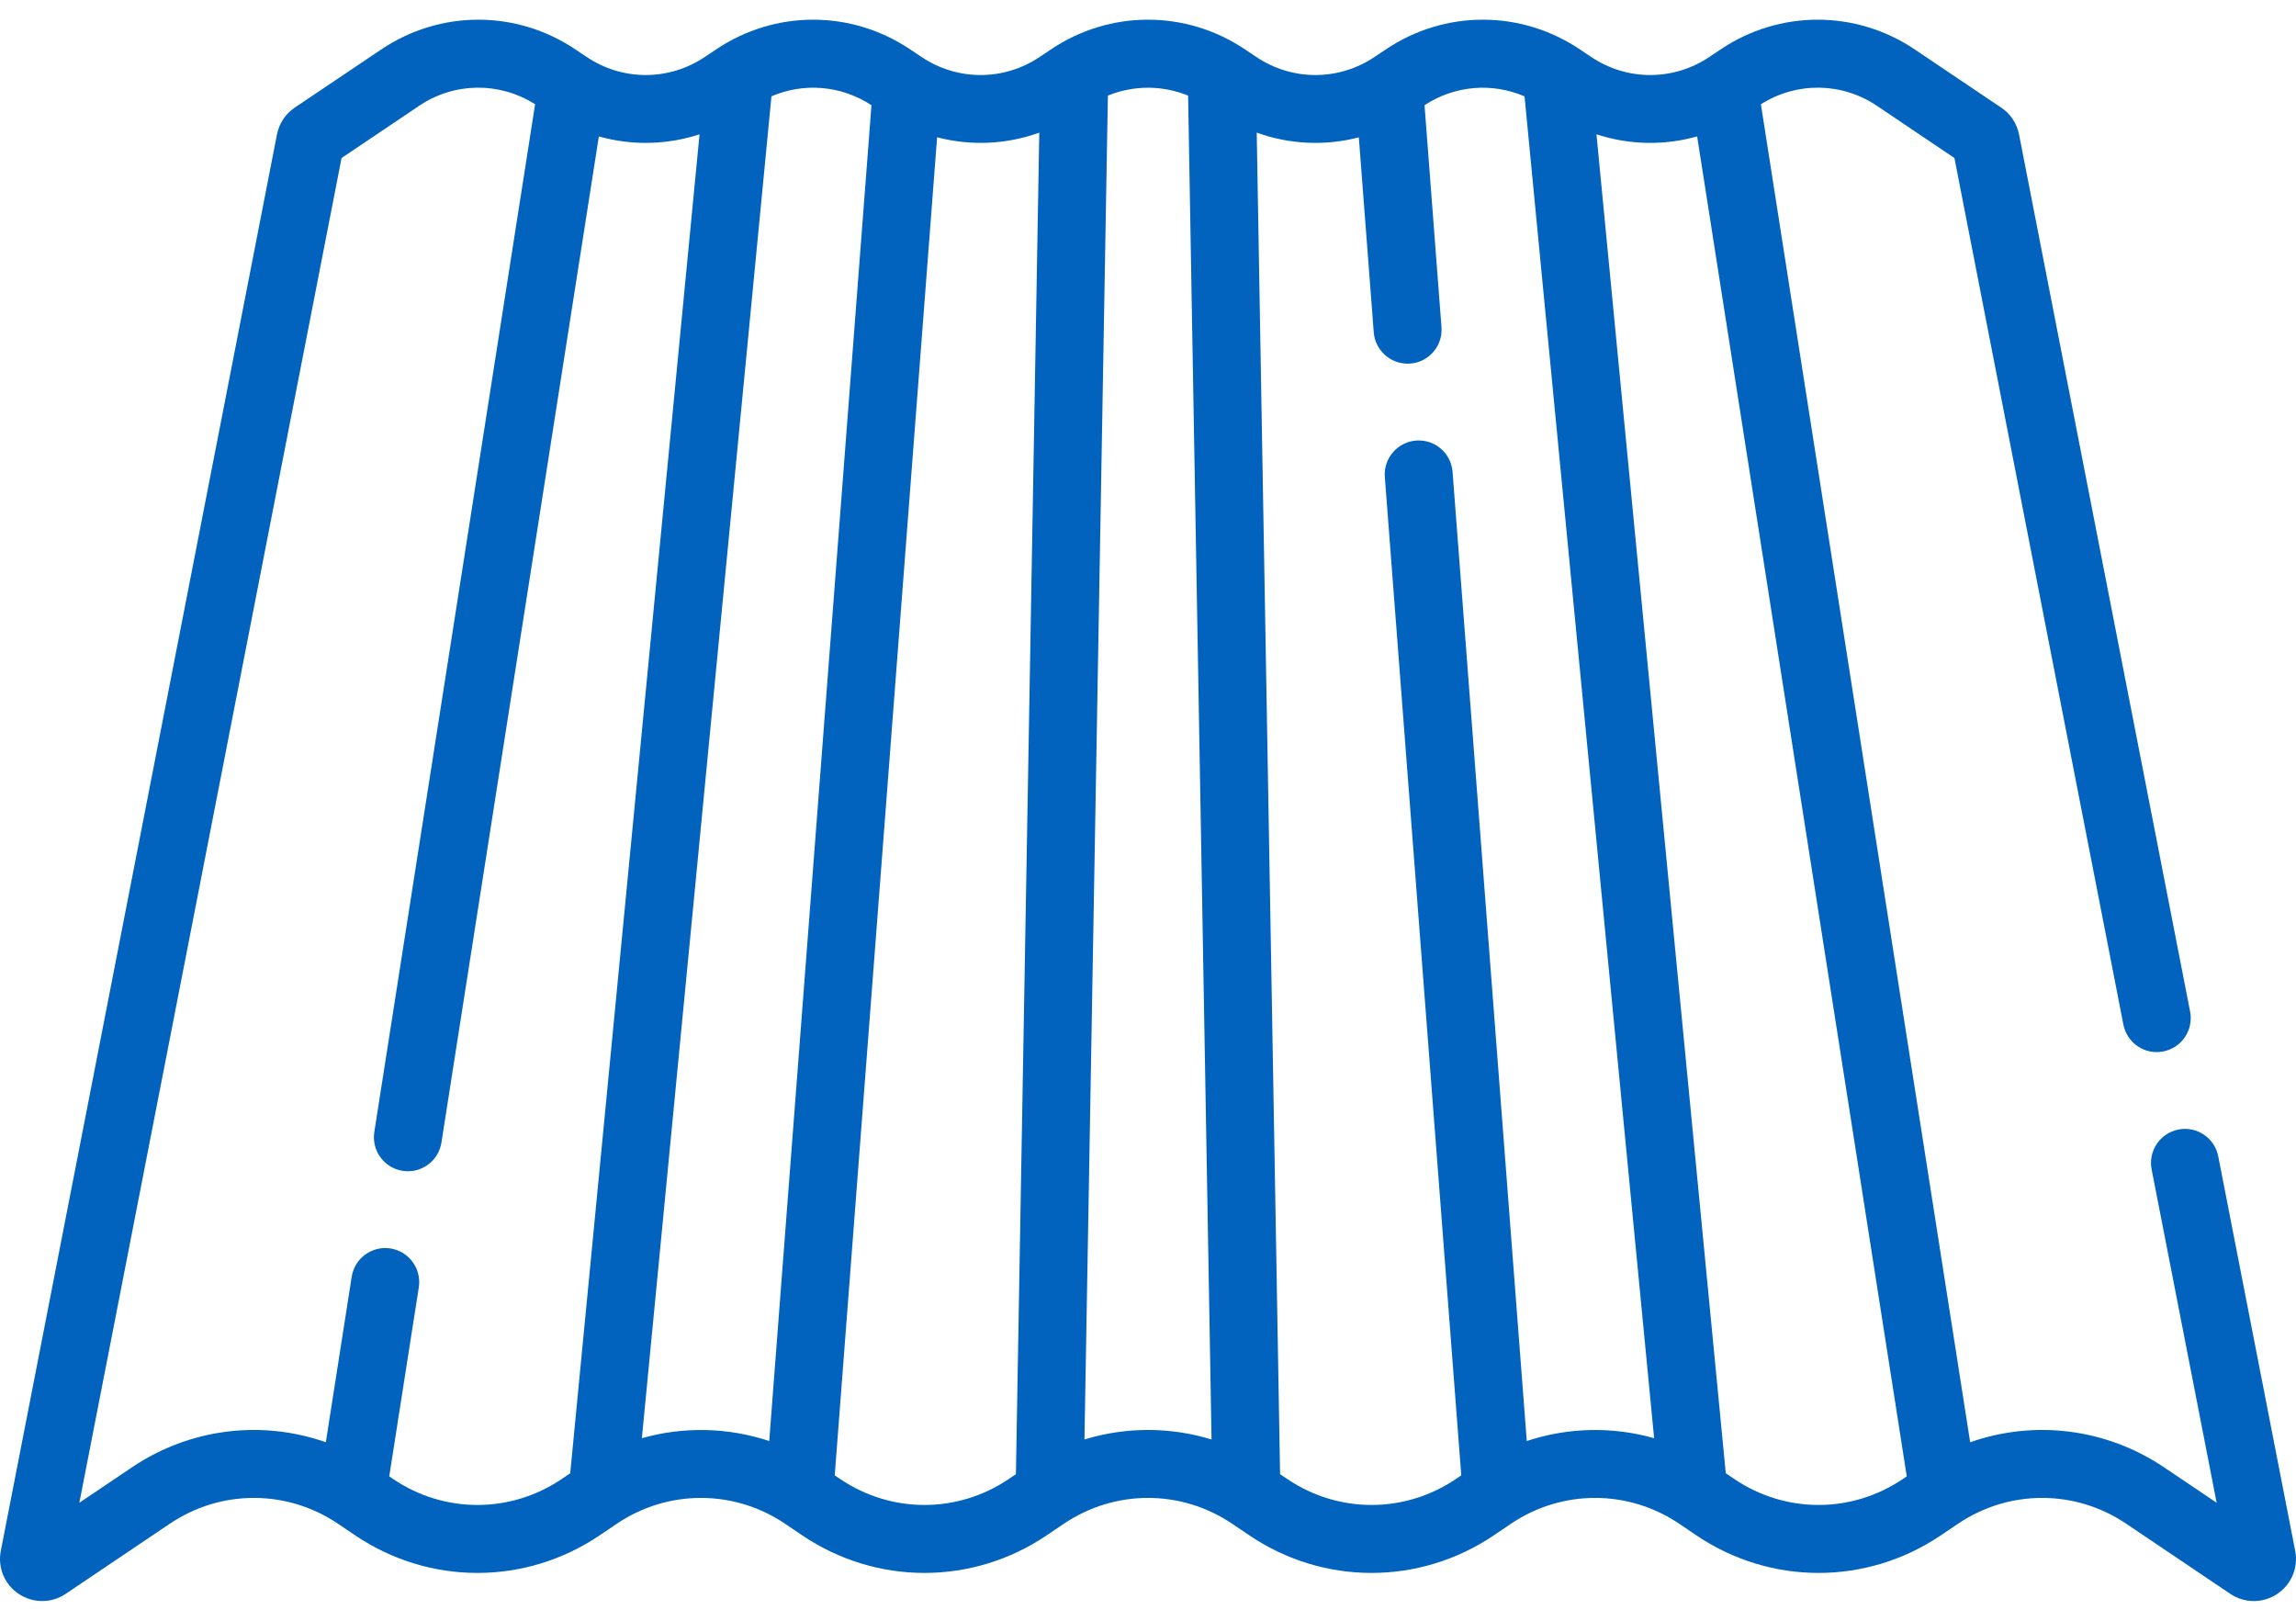<svg xmlns="http://www.w3.org/2000/svg" width="34" height="24" viewBox="0 0 34 24" fill="none"><path d="M33.988 22.965L32.849 17.124C32.796 16.851 32.533 16.673 32.26 16.726C31.987 16.779 31.809 17.044 31.862 17.316L32.825 22.253L32.047 21.729C31.184 21.148 30.123 21.024 29.175 21.357L26.076 1.544C26.604 1.209 27.274 1.216 27.796 1.568L28.942 2.34L31.444 15.173C31.498 15.446 31.762 15.624 32.034 15.57C32.307 15.517 32.485 15.253 32.432 14.98L29.899 1.992C29.867 1.829 29.774 1.688 29.635 1.594L28.357 0.734C27.482 0.144 26.351 0.144 25.476 0.734L25.316 0.841C24.782 1.201 24.093 1.201 23.559 0.841L23.399 0.734C22.524 0.144 21.393 0.144 20.518 0.734L20.358 0.841C19.824 1.201 19.134 1.201 18.6 0.841L18.44 0.734C17.565 0.144 16.434 0.144 15.559 0.734L15.399 0.841C14.866 1.201 14.176 1.201 13.642 0.841L13.482 0.734C12.607 0.144 11.476 0.144 10.601 0.734L10.441 0.841C9.907 1.201 9.218 1.201 8.684 0.841L8.524 0.734C7.649 0.144 6.518 0.144 5.643 0.734L4.364 1.594C4.226 1.688 4.133 1.829 4.101 1.993L0.012 22.965C-0.037 23.213 0.068 23.464 0.279 23.604C0.491 23.744 0.763 23.743 0.973 23.602L2.515 22.563C3.271 22.054 4.248 22.054 5.004 22.563L5.263 22.738C6.361 23.477 7.779 23.477 8.876 22.738L9.135 22.563C9.891 22.054 10.868 22.054 11.624 22.563L11.883 22.738C12.981 23.477 14.399 23.477 15.496 22.738L15.755 22.563C16.512 22.054 17.489 22.054 18.245 22.563L18.504 22.738C19.601 23.477 21.019 23.477 22.117 22.738L22.376 22.563C23.132 22.054 24.109 22.054 24.865 22.563L25.124 22.738C26.221 23.477 27.64 23.477 28.737 22.738L28.996 22.563C29.752 22.054 30.729 22.054 31.485 22.563L33.027 23.602C33.133 23.673 33.254 23.709 33.376 23.709C33.495 23.709 33.615 23.674 33.721 23.604C33.932 23.464 34.037 23.213 33.988 22.965ZM5.825 21.904L5.764 21.862L6.202 19.062C6.244 18.788 6.057 18.53 5.782 18.487C5.508 18.445 5.251 18.632 5.208 18.907L4.825 21.357C3.877 21.024 2.816 21.148 1.953 21.729L1.175 22.253L5.058 2.34L6.205 1.568C6.726 1.216 7.396 1.209 7.924 1.544L5.543 16.763C5.5 17.038 5.688 17.295 5.962 17.338C5.989 17.342 6.015 17.344 6.041 17.344C6.284 17.344 6.498 17.167 6.537 16.919L8.868 2.02C9.356 2.158 9.875 2.147 10.359 1.989L8.444 21.816L8.314 21.904C7.558 22.413 6.581 22.413 5.825 21.904ZM9.505 21.297L11.424 1.426C11.904 1.22 12.457 1.264 12.905 1.558L11.391 21.339C10.779 21.136 10.123 21.122 9.505 21.297ZM12.445 21.904L12.361 21.847L13.877 2.033C14.376 2.163 14.902 2.14 15.39 1.964L15.044 21.83L14.934 21.904C14.178 22.413 13.201 22.413 12.445 21.904ZM16.059 21.316L16.406 1.416C16.787 1.26 17.213 1.26 17.594 1.416L17.941 21.316C17.328 21.128 16.673 21.128 16.059 21.316ZM22.609 21.339L21.51 6.987C21.489 6.71 21.248 6.503 20.971 6.524C20.694 6.545 20.486 6.787 20.507 7.064L21.639 21.847L21.555 21.904C20.799 22.413 19.822 22.413 19.066 21.904L18.956 21.83L18.61 1.964C19.098 2.14 19.624 2.163 20.122 2.034L20.343 4.921C20.364 5.185 20.584 5.385 20.845 5.385C20.857 5.385 20.87 5.385 20.883 5.384C21.16 5.363 21.368 5.121 21.346 4.844L21.095 1.558C21.543 1.264 22.096 1.22 22.576 1.427L24.495 21.297C23.877 21.122 23.221 21.136 22.609 21.339ZM25.686 21.904L25.556 21.816L23.641 1.989C24.125 2.147 24.643 2.158 25.132 2.02L28.236 21.862L28.175 21.903C27.419 22.413 26.442 22.413 25.686 21.904Z" fill="#0163BE"></path></svg>